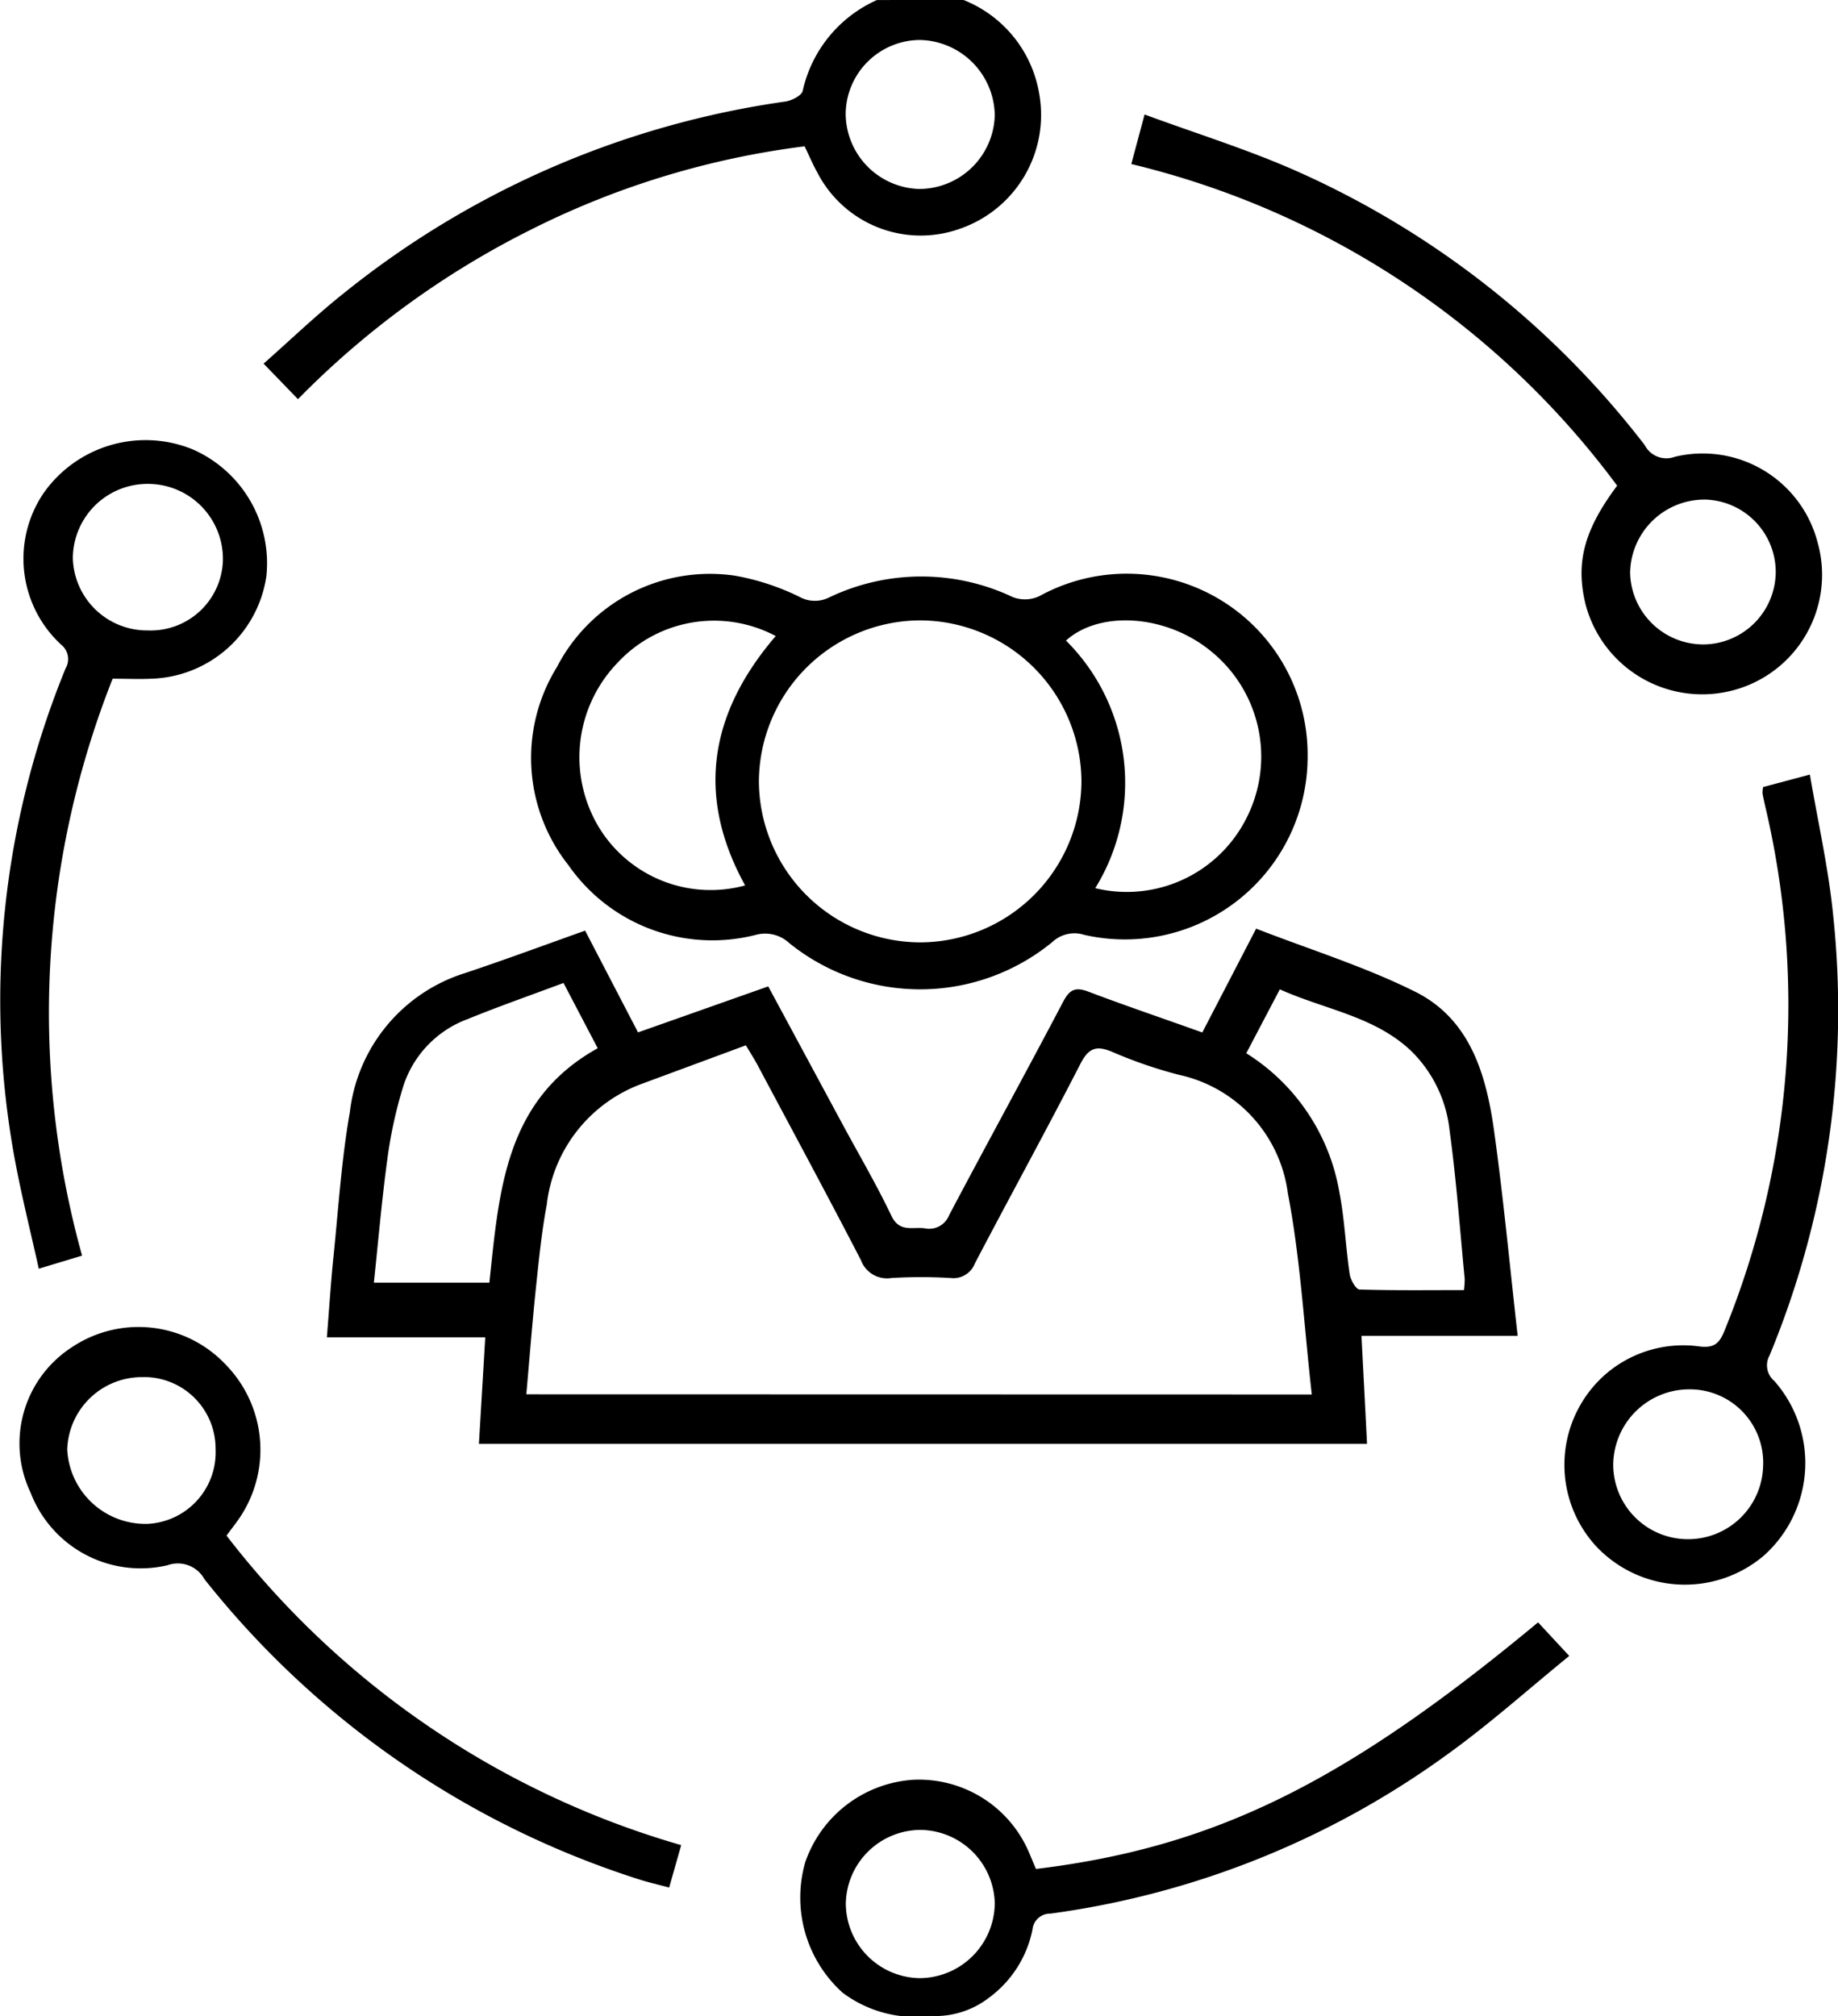 <svg xmlns="http://www.w3.org/2000/svg" width="66.152" height="72.555" viewBox="0 0 66.152 72.555">
  <g id="Group_526" data-name="Group 526" transform="translate(-1463 -1628.288)">
    <g id="Group_454" data-name="Group 454" transform="translate(3080.791 2100.353)">
      <path id="Path_226" data-name="Path 226" d="M-1525.763-472.065a4.411,4.411,0,0,1,2.721,3.366,4.332,4.332,0,0,1-2.859,4.869,4.185,4.185,0,0,1-5.125-2.026c-.161-.287-.289-.592-.458-.943a30.3,30.3,0,0,0-9.852,3,31.382,31.382,0,0,0-8.383,6.1l-1.237-1.279c.949-.837,1.879-1.733,2.884-2.532a32.611,32.611,0,0,1,15.892-6.9c.231-.033.59-.215.627-.385a4.689,4.689,0,0,1,2.672-3.269Zm-1.552,6.8a2.725,2.725,0,0,0,2.675-2.65,2.751,2.751,0,0,0-2.7-2.711,2.687,2.687,0,0,0-2.666,2.653A2.725,2.725,0,0,0-1527.315-465.263Z" transform="translate(-57.348)"/>
      <path id="Path_227" data-name="Path 227" d="M-1503.376-232.9l1.938-3.737c1.93.751,3.9,1.362,5.715,2.265,1.991.988,2.568,2.991,2.85,5.022.337,2.423.565,4.861.848,7.367h-5.622c.069,1.327.135,2.583.2,3.886h-31.964l.228-3.832h-5.7c.083-1.039.142-1.972.237-2.9.178-1.736.287-3.487.589-5.2a5.966,5.966,0,0,1,4.146-5.009c1.427-.476,2.839-1,4.322-1.528l1.905,3.663,4.686-1.656,2.665,4.945c.593,1.1,1.229,2.18,1.765,3.307.29.611.76.4,1.194.454a.774.774,0,0,0,.89-.48c1.355-2.564,2.752-5.107,4.1-7.673.237-.45.448-.542.926-.357C-1506.133-233.86-1504.793-233.409-1503.376-232.9Zm3.941,13.028c-.28-2.477-.409-4.889-.861-7.24a5.032,5.032,0,0,0-3.927-4.266,16.2,16.2,0,0,1-2.4-.827c-.565-.234-.843-.143-1.138.431-1.238,2.411-2.544,4.787-3.8,7.186a.828.828,0,0,1-.878.524,17.889,17.889,0,0,0-2.123,0,1,1,0,0,1-1.1-.642c-1.213-2.345-2.467-4.668-3.709-7-.129-.243-.28-.475-.432-.732l-3.767,1.394a5.27,5.27,0,0,0-3.4,4.346c-.187.994-.286,2.006-.392,3.013-.131,1.255-.228,2.514-.343,3.807Zm-29.6-4.024c.351-3.264.544-6.575,3.9-8.437l-1.231-2.349c-1.172.438-2.323.84-3.451,1.3a3.821,3.821,0,0,0-2.32,2.428,15.975,15.975,0,0,0-.569,2.607c-.2,1.463-.325,2.937-.486,4.451Zm35.075.272a2.92,2.92,0,0,0,.028-.416c-.173-1.782-.3-3.571-.545-5.344a4.69,4.69,0,0,0-1.4-2.869c-1.324-1.241-3.1-1.474-4.708-2.2l-1.208,2.3a7.362,7.362,0,0,1,3.352,5.008c.188.969.225,1.966.37,2.945.03.2.226.546.354.551C-1496.466-223.611-1495.223-223.628-1493.955-223.628Z" transform="translate(-71.143 -202.006)"/>
      <path id="Path_228" data-name="Path 228" d="M-1455.184-320.065a6.577,6.577,0,0,1-8.04,6.416,1.16,1.16,0,0,0-1.142.254,7.5,7.5,0,0,1-9.473.044,1.274,1.274,0,0,0-1.195-.3,6.312,6.312,0,0,1-6.754-2.505,6.216,6.216,0,0,1-.416-7.128,6.2,6.2,0,0,1,6.393-3.294,8.694,8.694,0,0,1,2.333.762,1.148,1.148,0,0,0,1.048.036,7.681,7.681,0,0,1,6.638-.023,1.225,1.225,0,0,0,.948-.033A6.513,6.513,0,0,1-1455.184-320.065Zm-13.94,6.687a5.821,5.821,0,0,0,5.8-5.812,5.827,5.827,0,0,0-5.84-5.776,5.825,5.825,0,0,0-5.769,5.778A5.823,5.823,0,0,0-1469.124-313.378Zm6.3-1.95a4.82,4.82,0,0,0,5.413-2.471,4.881,4.881,0,0,0-1.322-6.114c-1.593-1.261-3.938-1.414-5.148-.327A7.217,7.217,0,0,1-1462.828-315.328Zm-11.5-9.073a4.738,4.738,0,0,0-5.734,1,4.892,4.892,0,0,0-.628,5.891,4.708,4.708,0,0,0,5.257,2.082C-1477.207-318.652-1476.712-321.623-1474.33-324.4Z" transform="translate(-115.544 -124.771)"/>
      <path id="Path_229" data-name="Path 229" d="M-1613.737-351.821a32.652,32.652,0,0,0-1.1,20.763l-1.558.47c-.289-1.305-.607-2.569-.847-3.848a31.513,31.513,0,0,1,1.813-17.759.663.663,0,0,0-.164-.854,4.208,4.208,0,0,1-.649-5.423,4.484,4.484,0,0,1,5.393-1.6,4.473,4.473,0,0,1,2.644,4.571,4.319,4.319,0,0,1-4.141,3.68C-1612.771-351.8-1613.2-351.821-1613.737-351.821Zm1.268-1.738a2.6,2.6,0,0,0,2.7-2.5,2.7,2.7,0,0,0-2.687-2.774,2.689,2.689,0,0,0-2.713,2.668A2.673,2.673,0,0,0-1612.47-353.559Z" transform="translate(0 -95.817)"/>
      <path id="Path_230" data-name="Path 230" d="M-1330.952-441.249l.478-1.783c1.873.691,3.738,1.266,5.509,2.054a32.4,32.4,0,0,1,12.493,9.846.876.876,0,0,0,1.089.417,4.273,4.273,0,0,1,5.133,3.087,4.3,4.3,0,0,1-3.234,5.365,4.34,4.34,0,0,1-5.122-3.153c-.359-1.489-.052-2.662,1.14-4.258A30.649,30.649,0,0,0-1330.952-441.249Zm20.634,12.076a2.676,2.676,0,0,0-2.681,2.632,2.636,2.636,0,0,0,2.652,2.581,2.624,2.624,0,0,0,2.589-2.631A2.612,2.612,0,0,0-1310.318-429.174Z" transform="translate(-246.122 -24.912)"/>
      <path id="Path_231" data-name="Path 231" d="M-1213.967-275.227l1.682-.448c.288,1.694.658,3.321.828,4.97a32.483,32.483,0,0,1-2.278,15.932.735.735,0,0,0,.173.925,4.468,4.468,0,0,1-.381,6.283,4.383,4.383,0,0,1-6.057-.361,4.33,4.33,0,0,1,.405-6.205,4.277,4.277,0,0,1,3.37-.958c.5.051.686-.122.864-.563a31.07,31.07,0,0,0,1.471-18.872c-.036-.161-.074-.321-.1-.482A1.037,1.037,0,0,1-1213.967-275.227Zm0,24.414a2.639,2.639,0,0,0-2.641-2.737,2.738,2.738,0,0,0-2.755,2.732,2.687,2.687,0,0,0,2.656,2.661A2.7,2.7,0,0,0-1213.968-250.813Z" transform="translate(-340.366 -168.513)"/>
      <path id="Path_232" data-name="Path 232" d="M-1588.9-116.927l-.433,1.527c-.393-.106-.731-.182-1.061-.287A32.569,32.569,0,0,1-1606.06-126.5a1.092,1.092,0,0,0-1.327-.5,4.242,4.242,0,0,1-4.928-2.611,4.121,4.121,0,0,1,1.488-5.237,4.312,4.312,0,0,1,5.557.652,4.383,4.383,0,0,1,.406,5.591c-.122.17-.251.334-.4.538A31.738,31.738,0,0,0-1588.9-116.927Zm-19.448-16.843a2.688,2.688,0,0,0-2.649,2.6,2.818,2.818,0,0,0,2.908,2.68,2.577,2.577,0,0,0,2.431-2.692A2.575,2.575,0,0,0-1608.346-133.77Z" transform="translate(-4.374 -288.732)"/>
      <path id="Path_233" data-name="Path 233" d="M-1406.526-51.861c6.418-.781,11.1-3.083,18.071-8.876l1.122,1.209c-1.459,1.186-2.86,2.445-4.381,3.539a31.459,31.459,0,0,1-14.291,5.735.635.635,0,0,0-.647.577,4.03,4.03,0,0,1-1.564,2.449,3.159,3.159,0,0,1-2.1.656,4.352,4.352,0,0,1-3.174-.84,4.608,4.608,0,0,1-1.34-4.693,4.417,4.417,0,0,1,3.868-2.965,4.306,4.306,0,0,1,4.119,2.466C-1406.736-52.371-1406.642-52.131-1406.526-51.861Zm-1.483,1.228a2.706,2.706,0,0,0-2.69-2.634,2.7,2.7,0,0,0-2.671,2.653,2.7,2.7,0,0,0,2.653,2.682A2.718,2.718,0,0,0-1408.009-50.633Z" transform="translate(-173.979 -352.94)"/>
    </g>
  </g>
</svg>
